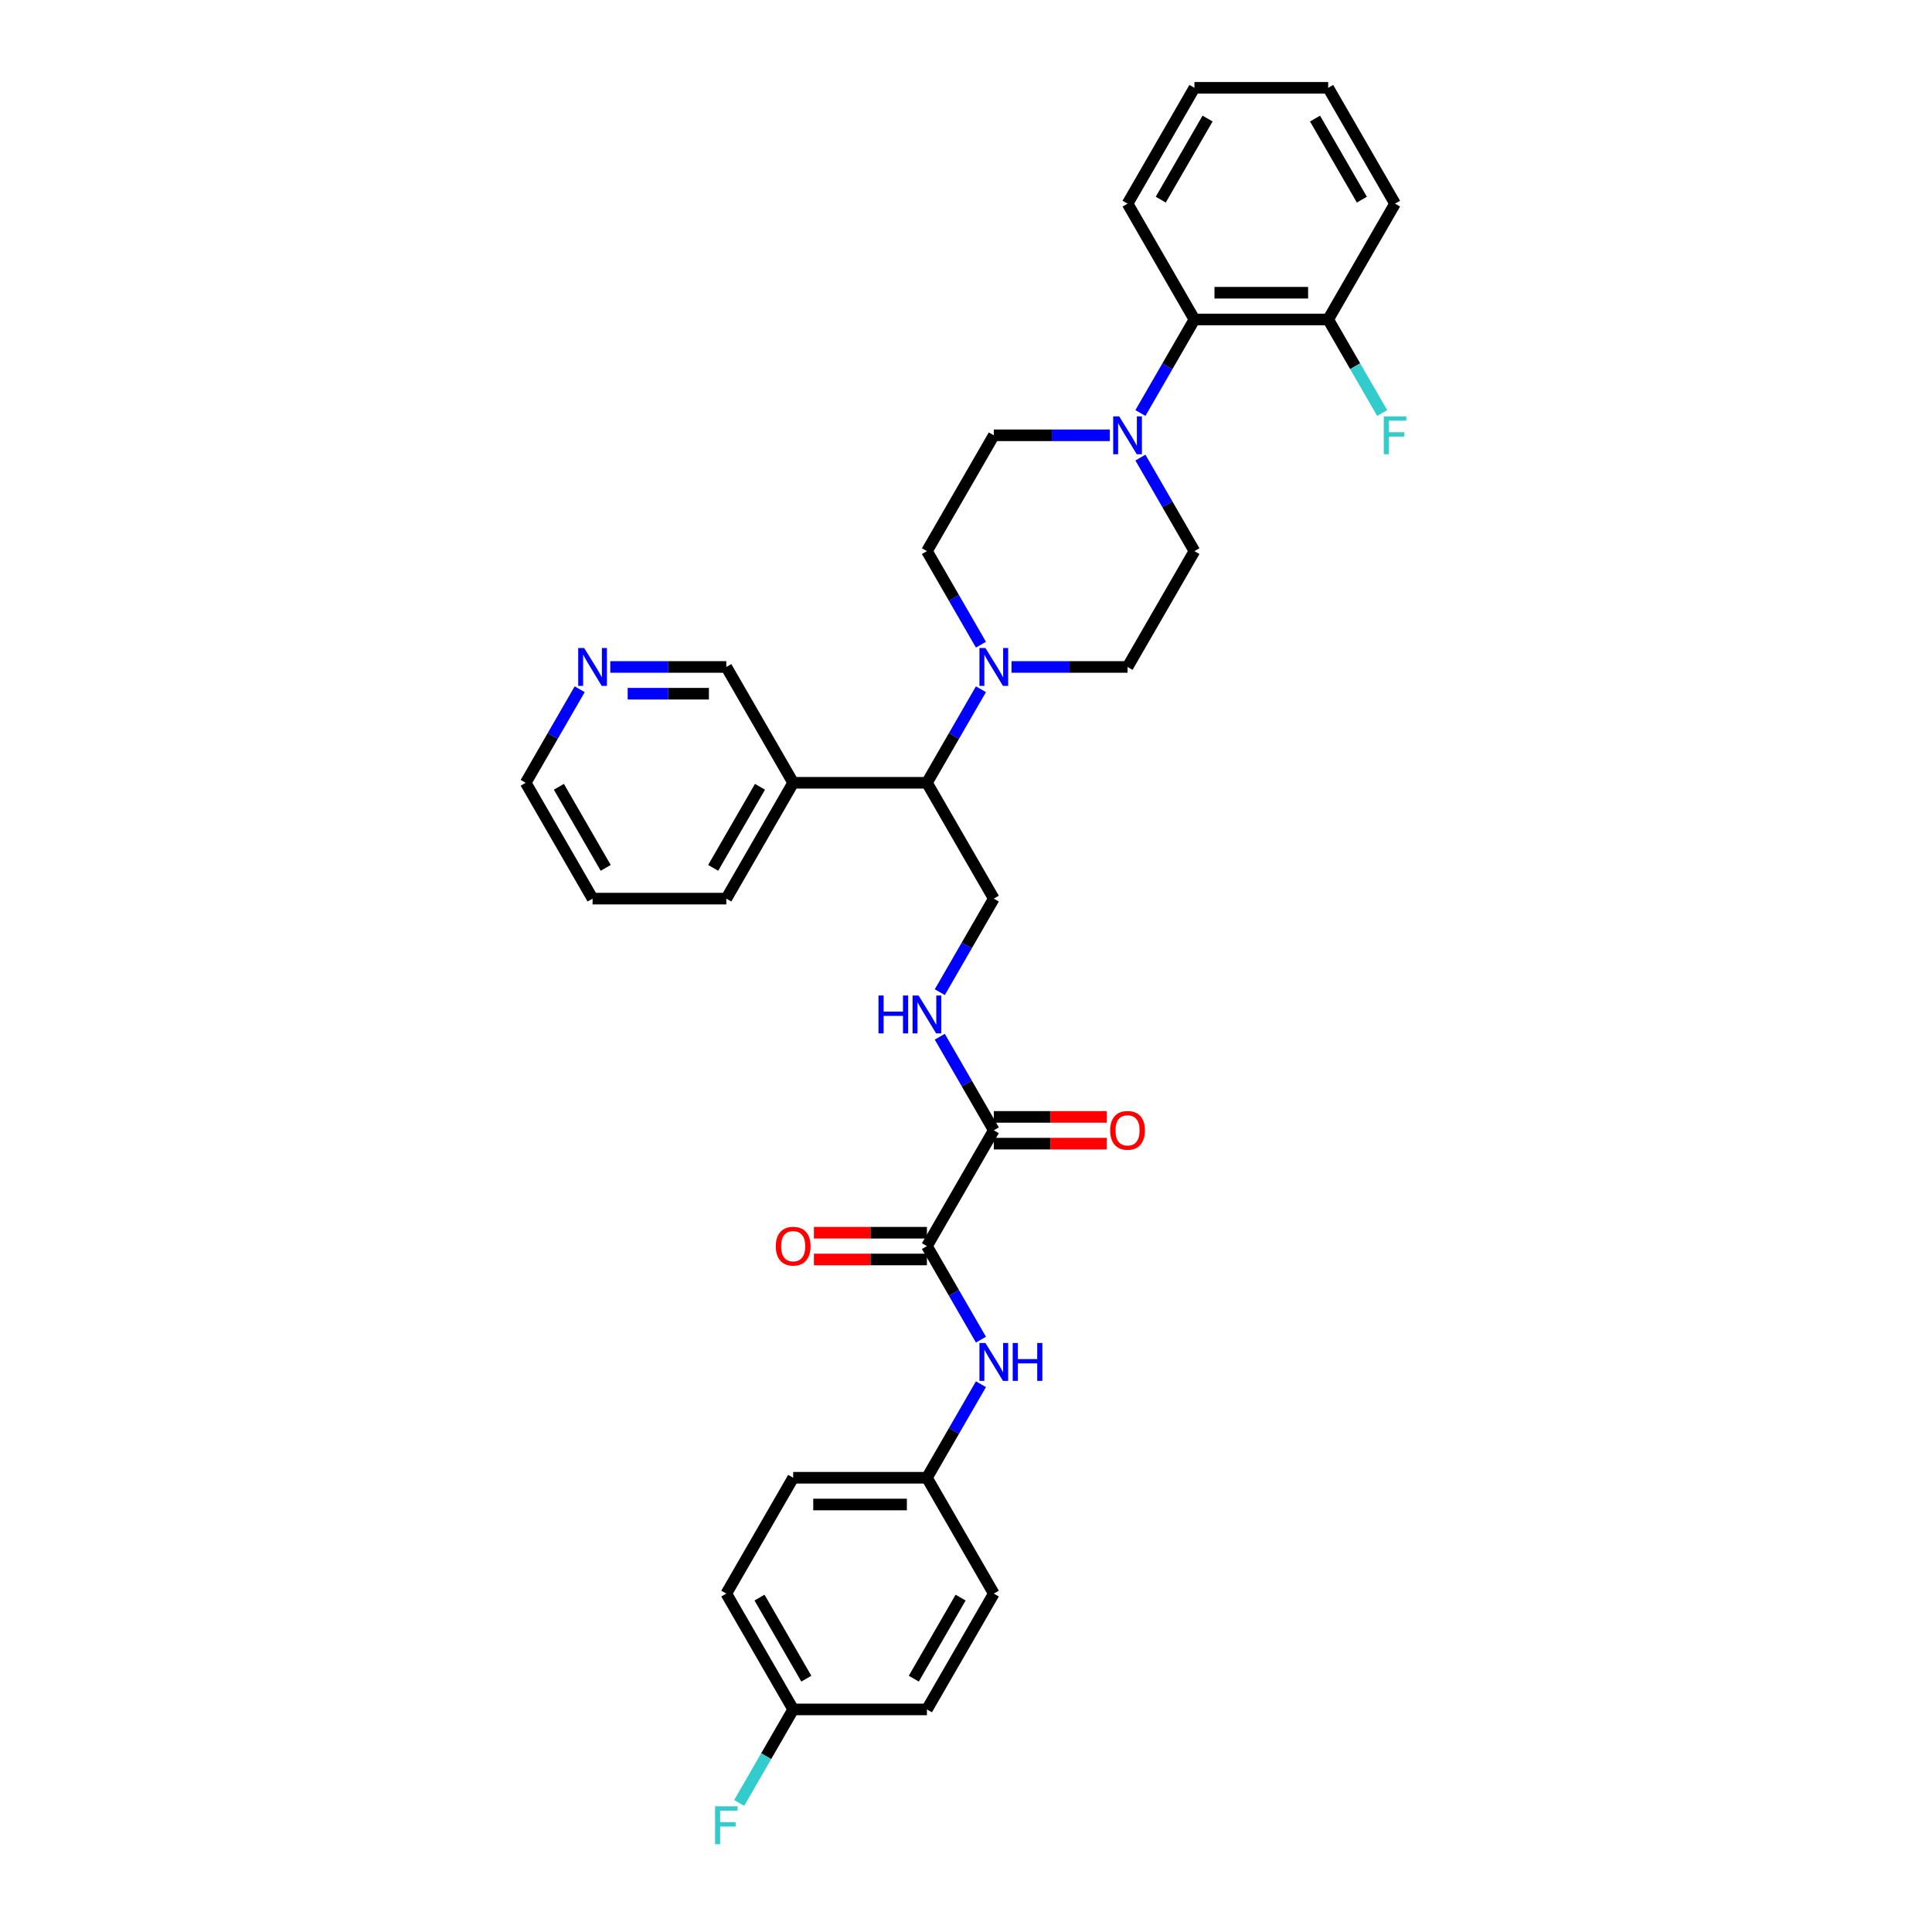 <?xml version='1.0' encoding='iso-8859-1'?>
<svg version='1.1' baseProfile='full'
              xmlns='http://www.w3.org/2000/svg'
                      xmlns:rdkit='http://www.rdkit.org/xml'
                      xmlns:xlink='http://www.w3.org/1999/xlink'
                  xml:space='preserve'
width='1000px' height='1000px' viewBox='0 0 1000 1000'>
<!-- END OF HEADER -->
<rect style='opacity:1.0;fill:#FFFFFF;stroke:none' width='1000' height='1000' x='0' y='0'> </rect>
<path class='bond-2' d='M 479.779,644.98 L 514.392,585.028' style='fill:none;fill-rule:evenodd;stroke:#000000;stroke-width:6px;stroke-linecap:butt;stroke-linejoin:miter;stroke-opacity:1' />
<path class='bond-4' d='M 479.779,644.98 L 493.756,669.19' style='fill:none;fill-rule:evenodd;stroke:#000000;stroke-width:6px;stroke-linecap:butt;stroke-linejoin:miter;stroke-opacity:1' />
<path class='bond-4' d='M 493.756,669.19 L 507.734,693.399' style='fill:none;fill-rule:evenodd;stroke:#0000FF;stroke-width:6px;stroke-linecap:butt;stroke-linejoin:miter;stroke-opacity:1' />
<path class='bond-13' d='M 479.779,638.057 L 450.53,638.057' style='fill:none;fill-rule:evenodd;stroke:#000000;stroke-width:6px;stroke-linecap:butt;stroke-linejoin:miter;stroke-opacity:1' />
<path class='bond-13' d='M 450.53,638.057 L 421.282,638.057' style='fill:none;fill-rule:evenodd;stroke:#FF0000;stroke-width:6px;stroke-linecap:butt;stroke-linejoin:miter;stroke-opacity:1' />
<path class='bond-13' d='M 479.779,651.903 L 450.53,651.903' style='fill:none;fill-rule:evenodd;stroke:#000000;stroke-width:6px;stroke-linecap:butt;stroke-linejoin:miter;stroke-opacity:1' />
<path class='bond-13' d='M 450.53,651.903 L 421.282,651.903' style='fill:none;fill-rule:evenodd;stroke:#FF0000;stroke-width:6px;stroke-linecap:butt;stroke-linejoin:miter;stroke-opacity:1' />
<path class='bond-0' d='M 574.454,225.312 L 544.423,225.312' style='fill:none;fill-rule:evenodd;stroke:#0000FF;stroke-width:6px;stroke-linecap:butt;stroke-linejoin:miter;stroke-opacity:1' />
<path class='bond-0' d='M 544.423,225.312 L 514.392,225.312' style='fill:none;fill-rule:evenodd;stroke:#000000;stroke-width:6px;stroke-linecap:butt;stroke-linejoin:miter;stroke-opacity:1' />
<path class='bond-6' d='M 590.278,213.779 L 604.256,189.569' style='fill:none;fill-rule:evenodd;stroke:#0000FF;stroke-width:6px;stroke-linecap:butt;stroke-linejoin:miter;stroke-opacity:1' />
<path class='bond-6' d='M 604.256,189.569 L 618.233,165.36' style='fill:none;fill-rule:evenodd;stroke:#000000;stroke-width:6px;stroke-linecap:butt;stroke-linejoin:miter;stroke-opacity:1' />
<path class='bond-34' d='M 590.278,236.845 L 604.256,261.055' style='fill:none;fill-rule:evenodd;stroke:#0000FF;stroke-width:6px;stroke-linecap:butt;stroke-linejoin:miter;stroke-opacity:1' />
<path class='bond-34' d='M 604.256,261.055 L 618.233,285.265' style='fill:none;fill-rule:evenodd;stroke:#000000;stroke-width:6px;stroke-linecap:butt;stroke-linejoin:miter;stroke-opacity:1' />
<path class='bond-1' d='M 507.734,356.751 L 493.756,380.96' style='fill:none;fill-rule:evenodd;stroke:#0000FF;stroke-width:6px;stroke-linecap:butt;stroke-linejoin:miter;stroke-opacity:1' />
<path class='bond-1' d='M 493.756,380.96 L 479.779,405.17' style='fill:none;fill-rule:evenodd;stroke:#000000;stroke-width:6px;stroke-linecap:butt;stroke-linejoin:miter;stroke-opacity:1' />
<path class='bond-11' d='M 523.558,345.217 L 553.589,345.217' style='fill:none;fill-rule:evenodd;stroke:#0000FF;stroke-width:6px;stroke-linecap:butt;stroke-linejoin:miter;stroke-opacity:1' />
<path class='bond-11' d='M 553.589,345.217 L 583.62,345.217' style='fill:none;fill-rule:evenodd;stroke:#000000;stroke-width:6px;stroke-linecap:butt;stroke-linejoin:miter;stroke-opacity:1' />
<path class='bond-12' d='M 507.734,333.684 L 493.756,309.474' style='fill:none;fill-rule:evenodd;stroke:#0000FF;stroke-width:6px;stroke-linecap:butt;stroke-linejoin:miter;stroke-opacity:1' />
<path class='bond-12' d='M 493.756,309.474 L 479.779,285.265' style='fill:none;fill-rule:evenodd;stroke:#000000;stroke-width:6px;stroke-linecap:butt;stroke-linejoin:miter;stroke-opacity:1' />
<path class='bond-5' d='M 514.392,585.028 L 500.415,560.818' style='fill:none;fill-rule:evenodd;stroke:#000000;stroke-width:6px;stroke-linecap:butt;stroke-linejoin:miter;stroke-opacity:1' />
<path class='bond-5' d='M 500.415,560.818 L 486.437,536.608' style='fill:none;fill-rule:evenodd;stroke:#0000FF;stroke-width:6px;stroke-linecap:butt;stroke-linejoin:miter;stroke-opacity:1' />
<path class='bond-15' d='M 514.392,591.95 L 543.641,591.95' style='fill:none;fill-rule:evenodd;stroke:#000000;stroke-width:6px;stroke-linecap:butt;stroke-linejoin:miter;stroke-opacity:1' />
<path class='bond-15' d='M 543.641,591.95 L 572.889,591.95' style='fill:none;fill-rule:evenodd;stroke:#FF0000;stroke-width:6px;stroke-linecap:butt;stroke-linejoin:miter;stroke-opacity:1' />
<path class='bond-15' d='M 514.392,578.105 L 543.641,578.105' style='fill:none;fill-rule:evenodd;stroke:#000000;stroke-width:6px;stroke-linecap:butt;stroke-linejoin:miter;stroke-opacity:1' />
<path class='bond-15' d='M 543.641,578.105 L 572.889,578.105' style='fill:none;fill-rule:evenodd;stroke:#FF0000;stroke-width:6px;stroke-linecap:butt;stroke-linejoin:miter;stroke-opacity:1' />
<path class='bond-3' d='M 479.779,405.17 L 514.392,465.122' style='fill:none;fill-rule:evenodd;stroke:#000000;stroke-width:6px;stroke-linecap:butt;stroke-linejoin:miter;stroke-opacity:1' />
<path class='bond-8' d='M 479.779,405.17 L 410.551,405.17' style='fill:none;fill-rule:evenodd;stroke:#000000;stroke-width:6px;stroke-linecap:butt;stroke-linejoin:miter;stroke-opacity:1' />
<path class='bond-17' d='M 507.734,716.466 L 493.756,740.676' style='fill:none;fill-rule:evenodd;stroke:#0000FF;stroke-width:6px;stroke-linecap:butt;stroke-linejoin:miter;stroke-opacity:1' />
<path class='bond-17' d='M 493.756,740.676 L 479.779,764.885' style='fill:none;fill-rule:evenodd;stroke:#000000;stroke-width:6px;stroke-linecap:butt;stroke-linejoin:miter;stroke-opacity:1' />
<path class='bond-7' d='M 486.437,513.542 L 500.415,489.332' style='fill:none;fill-rule:evenodd;stroke:#0000FF;stroke-width:6px;stroke-linecap:butt;stroke-linejoin:miter;stroke-opacity:1' />
<path class='bond-7' d='M 500.415,489.332 L 514.392,465.122' style='fill:none;fill-rule:evenodd;stroke:#000000;stroke-width:6px;stroke-linecap:butt;stroke-linejoin:miter;stroke-opacity:1' />
<path class='bond-14' d='M 618.233,165.36 L 687.46,165.36' style='fill:none;fill-rule:evenodd;stroke:#000000;stroke-width:6px;stroke-linecap:butt;stroke-linejoin:miter;stroke-opacity:1' />
<path class='bond-14' d='M 628.617,151.514 L 677.076,151.514' style='fill:none;fill-rule:evenodd;stroke:#000000;stroke-width:6px;stroke-linecap:butt;stroke-linejoin:miter;stroke-opacity:1' />
<path class='bond-26' d='M 618.233,165.36 L 583.62,105.407' style='fill:none;fill-rule:evenodd;stroke:#000000;stroke-width:6px;stroke-linecap:butt;stroke-linejoin:miter;stroke-opacity:1' />
<path class='bond-21' d='M 410.551,405.17 L 375.938,345.217' style='fill:none;fill-rule:evenodd;stroke:#000000;stroke-width:6px;stroke-linecap:butt;stroke-linejoin:miter;stroke-opacity:1' />
<path class='bond-27' d='M 410.551,405.17 L 375.938,465.122' style='fill:none;fill-rule:evenodd;stroke:#000000;stroke-width:6px;stroke-linecap:butt;stroke-linejoin:miter;stroke-opacity:1' />
<path class='bond-27' d='M 393.369,407.24 L 369.139,449.207' style='fill:none;fill-rule:evenodd;stroke:#000000;stroke-width:6px;stroke-linecap:butt;stroke-linejoin:miter;stroke-opacity:1' />
<path class='bond-9' d='M 618.233,285.265 L 583.62,345.217' style='fill:none;fill-rule:evenodd;stroke:#000000;stroke-width:6px;stroke-linecap:butt;stroke-linejoin:miter;stroke-opacity:1' />
<path class='bond-10' d='M 514.392,225.312 L 479.779,285.265' style='fill:none;fill-rule:evenodd;stroke:#000000;stroke-width:6px;stroke-linecap:butt;stroke-linejoin:miter;stroke-opacity:1' />
<path class='bond-19' d='M 687.46,165.36 L 701.438,189.569' style='fill:none;fill-rule:evenodd;stroke:#000000;stroke-width:6px;stroke-linecap:butt;stroke-linejoin:miter;stroke-opacity:1' />
<path class='bond-19' d='M 701.438,189.569 L 715.415,213.779' style='fill:none;fill-rule:evenodd;stroke:#33CCCC;stroke-width:6px;stroke-linecap:butt;stroke-linejoin:miter;stroke-opacity:1' />
<path class='bond-29' d='M 687.46,165.36 L 722.074,105.407' style='fill:none;fill-rule:evenodd;stroke:#000000;stroke-width:6px;stroke-linecap:butt;stroke-linejoin:miter;stroke-opacity:1' />
<path class='bond-16' d='M 315.876,345.217 L 345.907,345.217' style='fill:none;fill-rule:evenodd;stroke:#0000FF;stroke-width:6px;stroke-linecap:butt;stroke-linejoin:miter;stroke-opacity:1' />
<path class='bond-16' d='M 345.907,345.217 L 375.938,345.217' style='fill:none;fill-rule:evenodd;stroke:#000000;stroke-width:6px;stroke-linecap:butt;stroke-linejoin:miter;stroke-opacity:1' />
<path class='bond-16' d='M 324.886,359.063 L 345.907,359.063' style='fill:none;fill-rule:evenodd;stroke:#0000FF;stroke-width:6px;stroke-linecap:butt;stroke-linejoin:miter;stroke-opacity:1' />
<path class='bond-16' d='M 345.907,359.063 L 366.929,359.063' style='fill:none;fill-rule:evenodd;stroke:#000000;stroke-width:6px;stroke-linecap:butt;stroke-linejoin:miter;stroke-opacity:1' />
<path class='bond-35' d='M 300.052,356.751 L 286.074,380.96' style='fill:none;fill-rule:evenodd;stroke:#0000FF;stroke-width:6px;stroke-linecap:butt;stroke-linejoin:miter;stroke-opacity:1' />
<path class='bond-35' d='M 286.074,380.96 L 272.097,405.17' style='fill:none;fill-rule:evenodd;stroke:#000000;stroke-width:6px;stroke-linecap:butt;stroke-linejoin:miter;stroke-opacity:1' />
<path class='bond-22' d='M 479.779,764.885 L 514.392,824.838' style='fill:none;fill-rule:evenodd;stroke:#000000;stroke-width:6px;stroke-linecap:butt;stroke-linejoin:miter;stroke-opacity:1' />
<path class='bond-23' d='M 479.779,764.885 L 410.551,764.885' style='fill:none;fill-rule:evenodd;stroke:#000000;stroke-width:6px;stroke-linecap:butt;stroke-linejoin:miter;stroke-opacity:1' />
<path class='bond-23' d='M 469.395,778.731 L 420.936,778.731' style='fill:none;fill-rule:evenodd;stroke:#000000;stroke-width:6px;stroke-linecap:butt;stroke-linejoin:miter;stroke-opacity:1' />
<path class='bond-18' d='M 410.551,884.79 L 375.938,824.838' style='fill:none;fill-rule:evenodd;stroke:#000000;stroke-width:6px;stroke-linecap:butt;stroke-linejoin:miter;stroke-opacity:1' />
<path class='bond-18' d='M 417.35,868.875 L 393.12,826.908' style='fill:none;fill-rule:evenodd;stroke:#000000;stroke-width:6px;stroke-linecap:butt;stroke-linejoin:miter;stroke-opacity:1' />
<path class='bond-20' d='M 410.551,884.79 L 396.574,909' style='fill:none;fill-rule:evenodd;stroke:#000000;stroke-width:6px;stroke-linecap:butt;stroke-linejoin:miter;stroke-opacity:1' />
<path class='bond-20' d='M 396.574,909 L 382.597,933.21' style='fill:none;fill-rule:evenodd;stroke:#33CCCC;stroke-width:6px;stroke-linecap:butt;stroke-linejoin:miter;stroke-opacity:1' />
<path class='bond-33' d='M 410.551,884.79 L 479.779,884.79' style='fill:none;fill-rule:evenodd;stroke:#000000;stroke-width:6px;stroke-linecap:butt;stroke-linejoin:miter;stroke-opacity:1' />
<path class='bond-24' d='M 514.392,824.838 L 479.779,884.79' style='fill:none;fill-rule:evenodd;stroke:#000000;stroke-width:6px;stroke-linecap:butt;stroke-linejoin:miter;stroke-opacity:1' />
<path class='bond-24' d='M 497.21,826.908 L 472.98,868.875' style='fill:none;fill-rule:evenodd;stroke:#000000;stroke-width:6px;stroke-linecap:butt;stroke-linejoin:miter;stroke-opacity:1' />
<path class='bond-25' d='M 410.551,764.885 L 375.938,824.838' style='fill:none;fill-rule:evenodd;stroke:#000000;stroke-width:6px;stroke-linecap:butt;stroke-linejoin:miter;stroke-opacity:1' />
<path class='bond-31' d='M 583.62,105.407 L 618.233,45.455' style='fill:none;fill-rule:evenodd;stroke:#000000;stroke-width:6px;stroke-linecap:butt;stroke-linejoin:miter;stroke-opacity:1' />
<path class='bond-31' d='M 600.802,103.337 L 625.032,61.37' style='fill:none;fill-rule:evenodd;stroke:#000000;stroke-width:6px;stroke-linecap:butt;stroke-linejoin:miter;stroke-opacity:1' />
<path class='bond-30' d='M 375.938,465.122 L 306.711,465.122' style='fill:none;fill-rule:evenodd;stroke:#000000;stroke-width:6px;stroke-linecap:butt;stroke-linejoin:miter;stroke-opacity:1' />
<path class='bond-28' d='M 272.097,405.17 L 306.711,465.122' style='fill:none;fill-rule:evenodd;stroke:#000000;stroke-width:6px;stroke-linecap:butt;stroke-linejoin:miter;stroke-opacity:1' />
<path class='bond-28' d='M 289.28,407.24 L 313.509,449.207' style='fill:none;fill-rule:evenodd;stroke:#000000;stroke-width:6px;stroke-linecap:butt;stroke-linejoin:miter;stroke-opacity:1' />
<path class='bond-36' d='M 722.074,105.407 L 687.46,45.455' style='fill:none;fill-rule:evenodd;stroke:#000000;stroke-width:6px;stroke-linecap:butt;stroke-linejoin:miter;stroke-opacity:1' />
<path class='bond-36' d='M 704.892,103.337 L 680.662,61.37' style='fill:none;fill-rule:evenodd;stroke:#000000;stroke-width:6px;stroke-linecap:butt;stroke-linejoin:miter;stroke-opacity:1' />
<path class='bond-32' d='M 618.233,45.455 L 687.46,45.455' style='fill:none;fill-rule:evenodd;stroke:#000000;stroke-width:6px;stroke-linecap:butt;stroke-linejoin:miter;stroke-opacity:1' />
<path  class='atom-1' d='M 579.286 215.51
L 585.71 225.894
Q 586.347 226.918, 587.372 228.774
Q 588.396 230.629, 588.452 230.74
L 588.452 215.51
L 591.055 215.51
L 591.055 235.115
L 588.369 235.115
L 581.474 223.762
Q 580.671 222.432, 579.812 220.909
Q 578.981 219.386, 578.732 218.916
L 578.732 235.115
L 576.185 235.115
L 576.185 215.51
L 579.286 215.51
' fill='#0000FF'/>
<path  class='atom-2' d='M 510.059 335.415
L 516.483 345.799
Q 517.12 346.823, 518.144 348.679
Q 519.169 350.534, 519.224 350.645
L 519.224 335.415
L 521.827 335.415
L 521.827 355.02
L 519.141 355.02
L 512.246 343.667
Q 511.443 342.337, 510.585 340.814
Q 509.754 339.291, 509.505 338.821
L 509.505 355.02
L 506.957 355.02
L 506.957 335.415
L 510.059 335.415
' fill='#0000FF'/>
<path  class='atom-5' d='M 510.059 695.13
L 516.483 705.514
Q 517.12 706.539, 518.144 708.394
Q 519.169 710.249, 519.224 710.36
L 519.224 695.13
L 521.827 695.13
L 521.827 714.735
L 519.141 714.735
L 512.246 703.382
Q 511.443 702.053, 510.585 700.53
Q 509.754 699.007, 509.505 698.536
L 509.505 714.735
L 506.957 714.735
L 506.957 695.13
L 510.059 695.13
' fill='#0000FF'/>
<path  class='atom-5' d='M 524.181 695.13
L 526.839 695.13
L 526.839 703.465
L 536.864 703.465
L 536.864 695.13
L 539.522 695.13
L 539.522 714.735
L 536.864 714.735
L 536.864 705.68
L 526.839 705.68
L 526.839 714.735
L 524.181 714.735
L 524.181 695.13
' fill='#0000FF'/>
<path  class='atom-6' d='M 454.705 515.272
L 457.363 515.272
L 457.363 523.607
L 467.387 523.607
L 467.387 515.272
L 470.045 515.272
L 470.045 534.878
L 467.387 534.878
L 467.387 525.823
L 457.363 525.823
L 457.363 534.878
L 454.705 534.878
L 454.705 515.272
' fill='#0000FF'/>
<path  class='atom-6' d='M 475.445 515.272
L 481.869 525.656
Q 482.506 526.681, 483.531 528.536
Q 484.555 530.392, 484.611 530.502
L 484.611 515.272
L 487.214 515.272
L 487.214 534.878
L 484.528 534.878
L 477.633 523.524
Q 476.83 522.195, 475.971 520.672
Q 475.14 519.149, 474.891 518.678
L 474.891 534.878
L 472.344 534.878
L 472.344 515.272
L 475.445 515.272
' fill='#0000FF'/>
<path  class='atom-14' d='M 401.552 645.035
Q 401.552 640.328, 403.878 637.697
Q 406.204 635.067, 410.551 635.067
Q 414.899 635.067, 417.225 637.697
Q 419.551 640.328, 419.551 645.035
Q 419.551 649.798, 417.197 652.512
Q 414.844 655.198, 410.551 655.198
Q 406.232 655.198, 403.878 652.512
Q 401.552 649.826, 401.552 645.035
M 410.551 652.983
Q 413.542 652.983, 415.148 650.989
Q 416.782 648.968, 416.782 645.035
Q 416.782 641.186, 415.148 639.248
Q 413.542 637.282, 410.551 637.282
Q 407.561 637.282, 405.927 639.22
Q 404.321 641.159, 404.321 645.035
Q 404.321 648.995, 405.927 650.989
Q 407.561 652.983, 410.551 652.983
' fill='#FF0000'/>
<path  class='atom-16' d='M 574.62 585.083
Q 574.62 580.375, 576.946 577.745
Q 579.272 575.114, 583.62 575.114
Q 587.967 575.114, 590.293 577.745
Q 592.619 580.375, 592.619 585.083
Q 592.619 589.846, 590.265 592.559
Q 587.912 595.245, 583.62 595.245
Q 579.3 595.245, 576.946 592.559
Q 574.62 589.873, 574.62 585.083
M 583.62 593.03
Q 586.61 593.03, 588.216 591.036
Q 589.85 589.015, 589.85 585.083
Q 589.85 581.234, 588.216 579.296
Q 586.61 577.329, 583.62 577.329
Q 580.629 577.329, 578.995 579.268
Q 577.389 581.206, 577.389 585.083
Q 577.389 589.043, 578.995 591.036
Q 580.629 593.03, 583.62 593.03
' fill='#FF0000'/>
<path  class='atom-17' d='M 302.377 335.415
L 308.801 345.799
Q 309.438 346.823, 310.463 348.679
Q 311.487 350.534, 311.543 350.645
L 311.543 335.415
L 314.146 335.415
L 314.146 355.02
L 311.46 355.02
L 304.565 343.667
Q 303.762 342.337, 302.903 340.814
Q 302.072 339.291, 301.823 338.821
L 301.823 355.02
L 299.276 355.02
L 299.276 335.415
L 302.377 335.415
' fill='#0000FF'/>
<path  class='atom-20' d='M 716.245 215.51
L 727.903 215.51
L 727.903 217.753
L 718.876 217.753
L 718.876 223.706
L 726.906 223.706
L 726.906 225.977
L 718.876 225.977
L 718.876 235.115
L 716.245 235.115
L 716.245 215.51
' fill='#33CCCC'/>
<path  class='atom-21' d='M 370.109 934.94
L 381.767 934.94
L 381.767 937.183
L 372.74 937.183
L 372.74 943.137
L 380.77 943.137
L 380.77 945.407
L 372.74 945.407
L 372.74 954.545
L 370.109 954.545
L 370.109 934.94
' fill='#33CCCC'/>
</svg>
